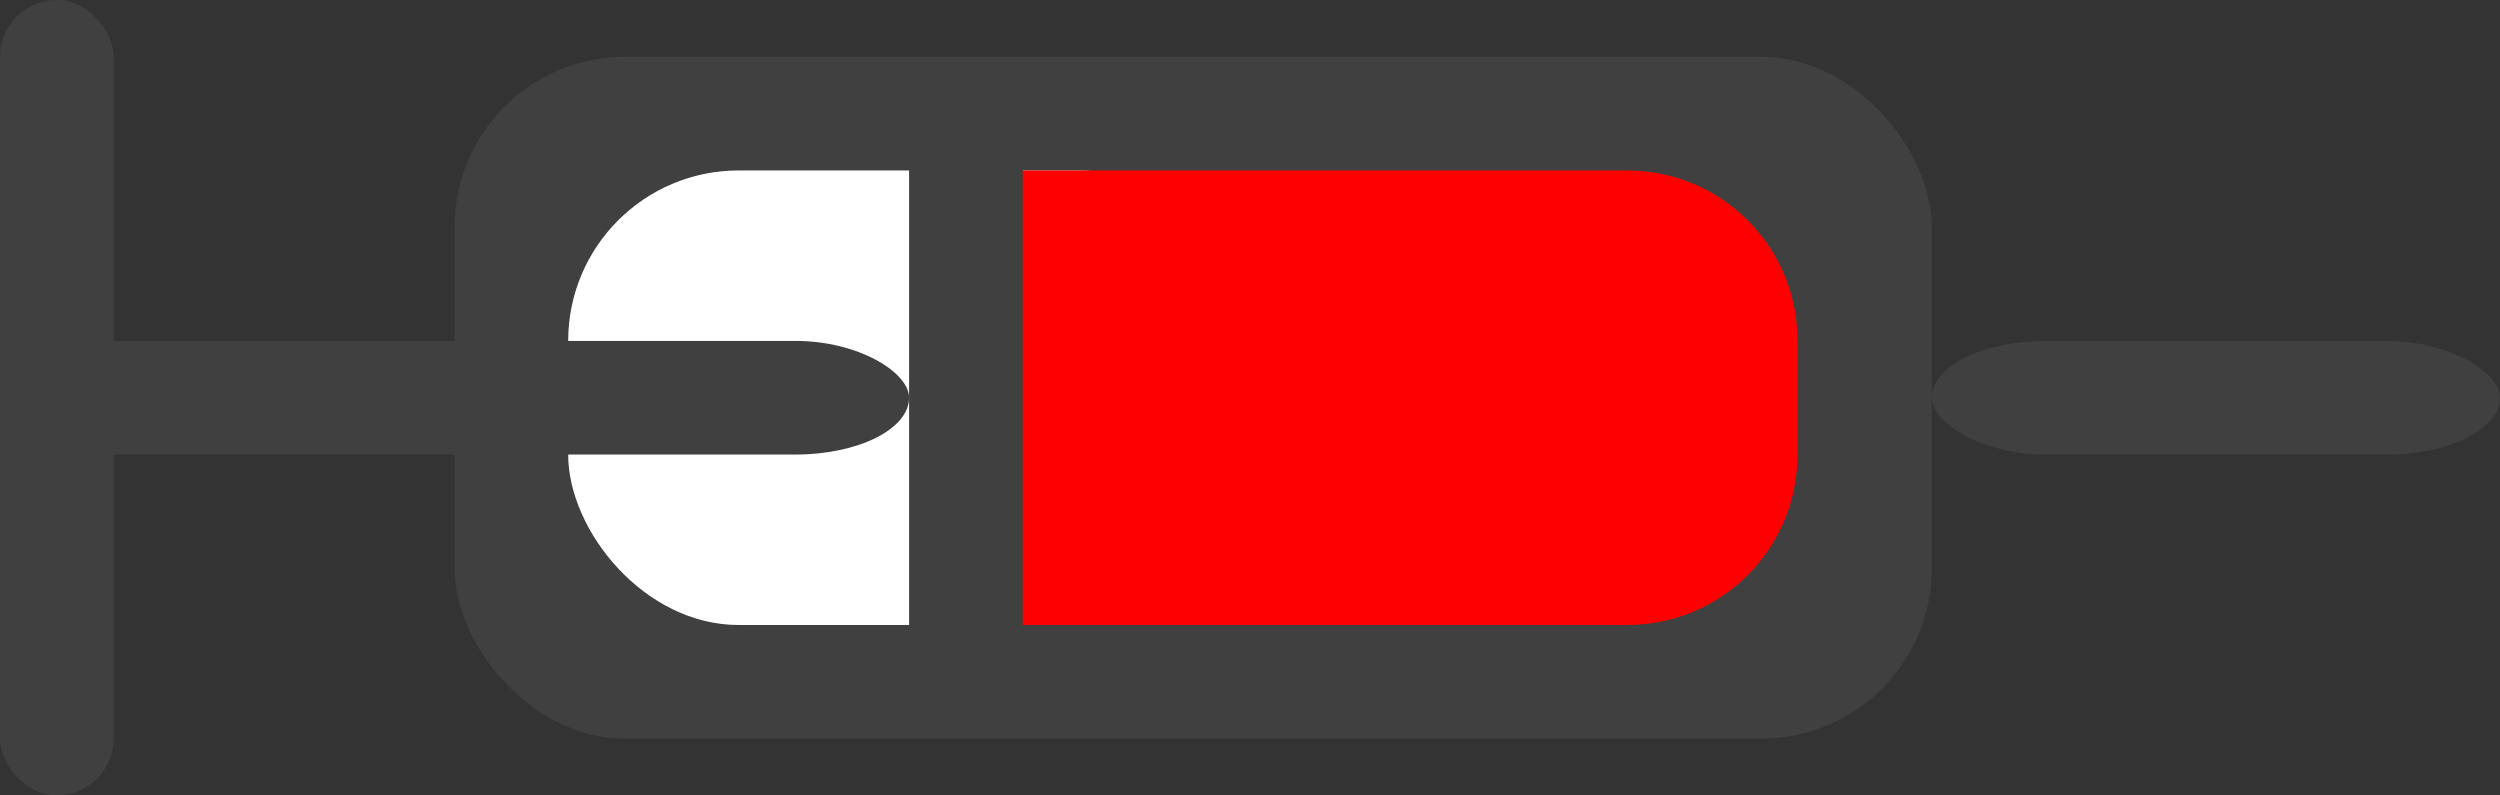 <?xml version="1.0"?><svg width="22" height="7" xmlns="http://www.w3.org/2000/svg">
 <rect width="100%" height="100%" fill="#333333" stroke="none"/>

 <g>
  <title>Layer 1</title>
  <rect fill="#404040" stroke-width="5.5" stroke-linecap="round" stroke-linejoin="round" stroke-miterlimit="4" stroke-dashoffset="0" ry="1.5" rx="1.5" y="0.5" x="4" height="6" width="13" id="rect3187"/>
  <rect fill="#ffffff" stroke-width="5.5" stroke-linecap="round" stroke-linejoin="round" stroke-miterlimit="4" stroke-dashoffset="0" id="rect3189" width="6" height="4" x="5" y="1.5" rx="1.5" ry="1.5"/>
  <path fill="#ff0000" stroke-width="5.5" stroke-linecap="round" stroke-linejoin="round" stroke-miterlimit="4" stroke-dashoffset="0" id="rect3185" d="m8.818,1.5l0,4l5.5,0c0.831,0 1.5,-0.669 1.5,-1.5l0,-1c0,-0.831 -0.669,-1.5 -1.5,-1.5l-5.5,0z"/>
  <rect fill="#404040" stroke-width="5.5" stroke-linecap="round" stroke-linejoin="round" stroke-miterlimit="4" stroke-dashoffset="0" ry="1" y="3" x="17" height="1" width="5" id="rect3196"/>
  <rect fill="#404040" stroke-width="5.5" stroke-linecap="round" stroke-linejoin="round" stroke-miterlimit="4" stroke-dashoffset="0" id="rect3198" width="8" height="1" x="0" y="3" ry="1"/>
  <rect fill="#404040" stroke-width="5.5" stroke-linecap="round" stroke-linejoin="round" stroke-miterlimit="4" stroke-dashoffset="0" ry="0.5" y="0" x="0" height="7" width="1" id="rect3200"/>
  <rect fill="#404040" stroke-width="5.5" stroke-linecap="round" stroke-linejoin="round" stroke-miterlimit="4" stroke-dashoffset="0" ry="0.5" y="1" x="8" height="5" width="1" id="rect3202"/>
 </g>
</svg>